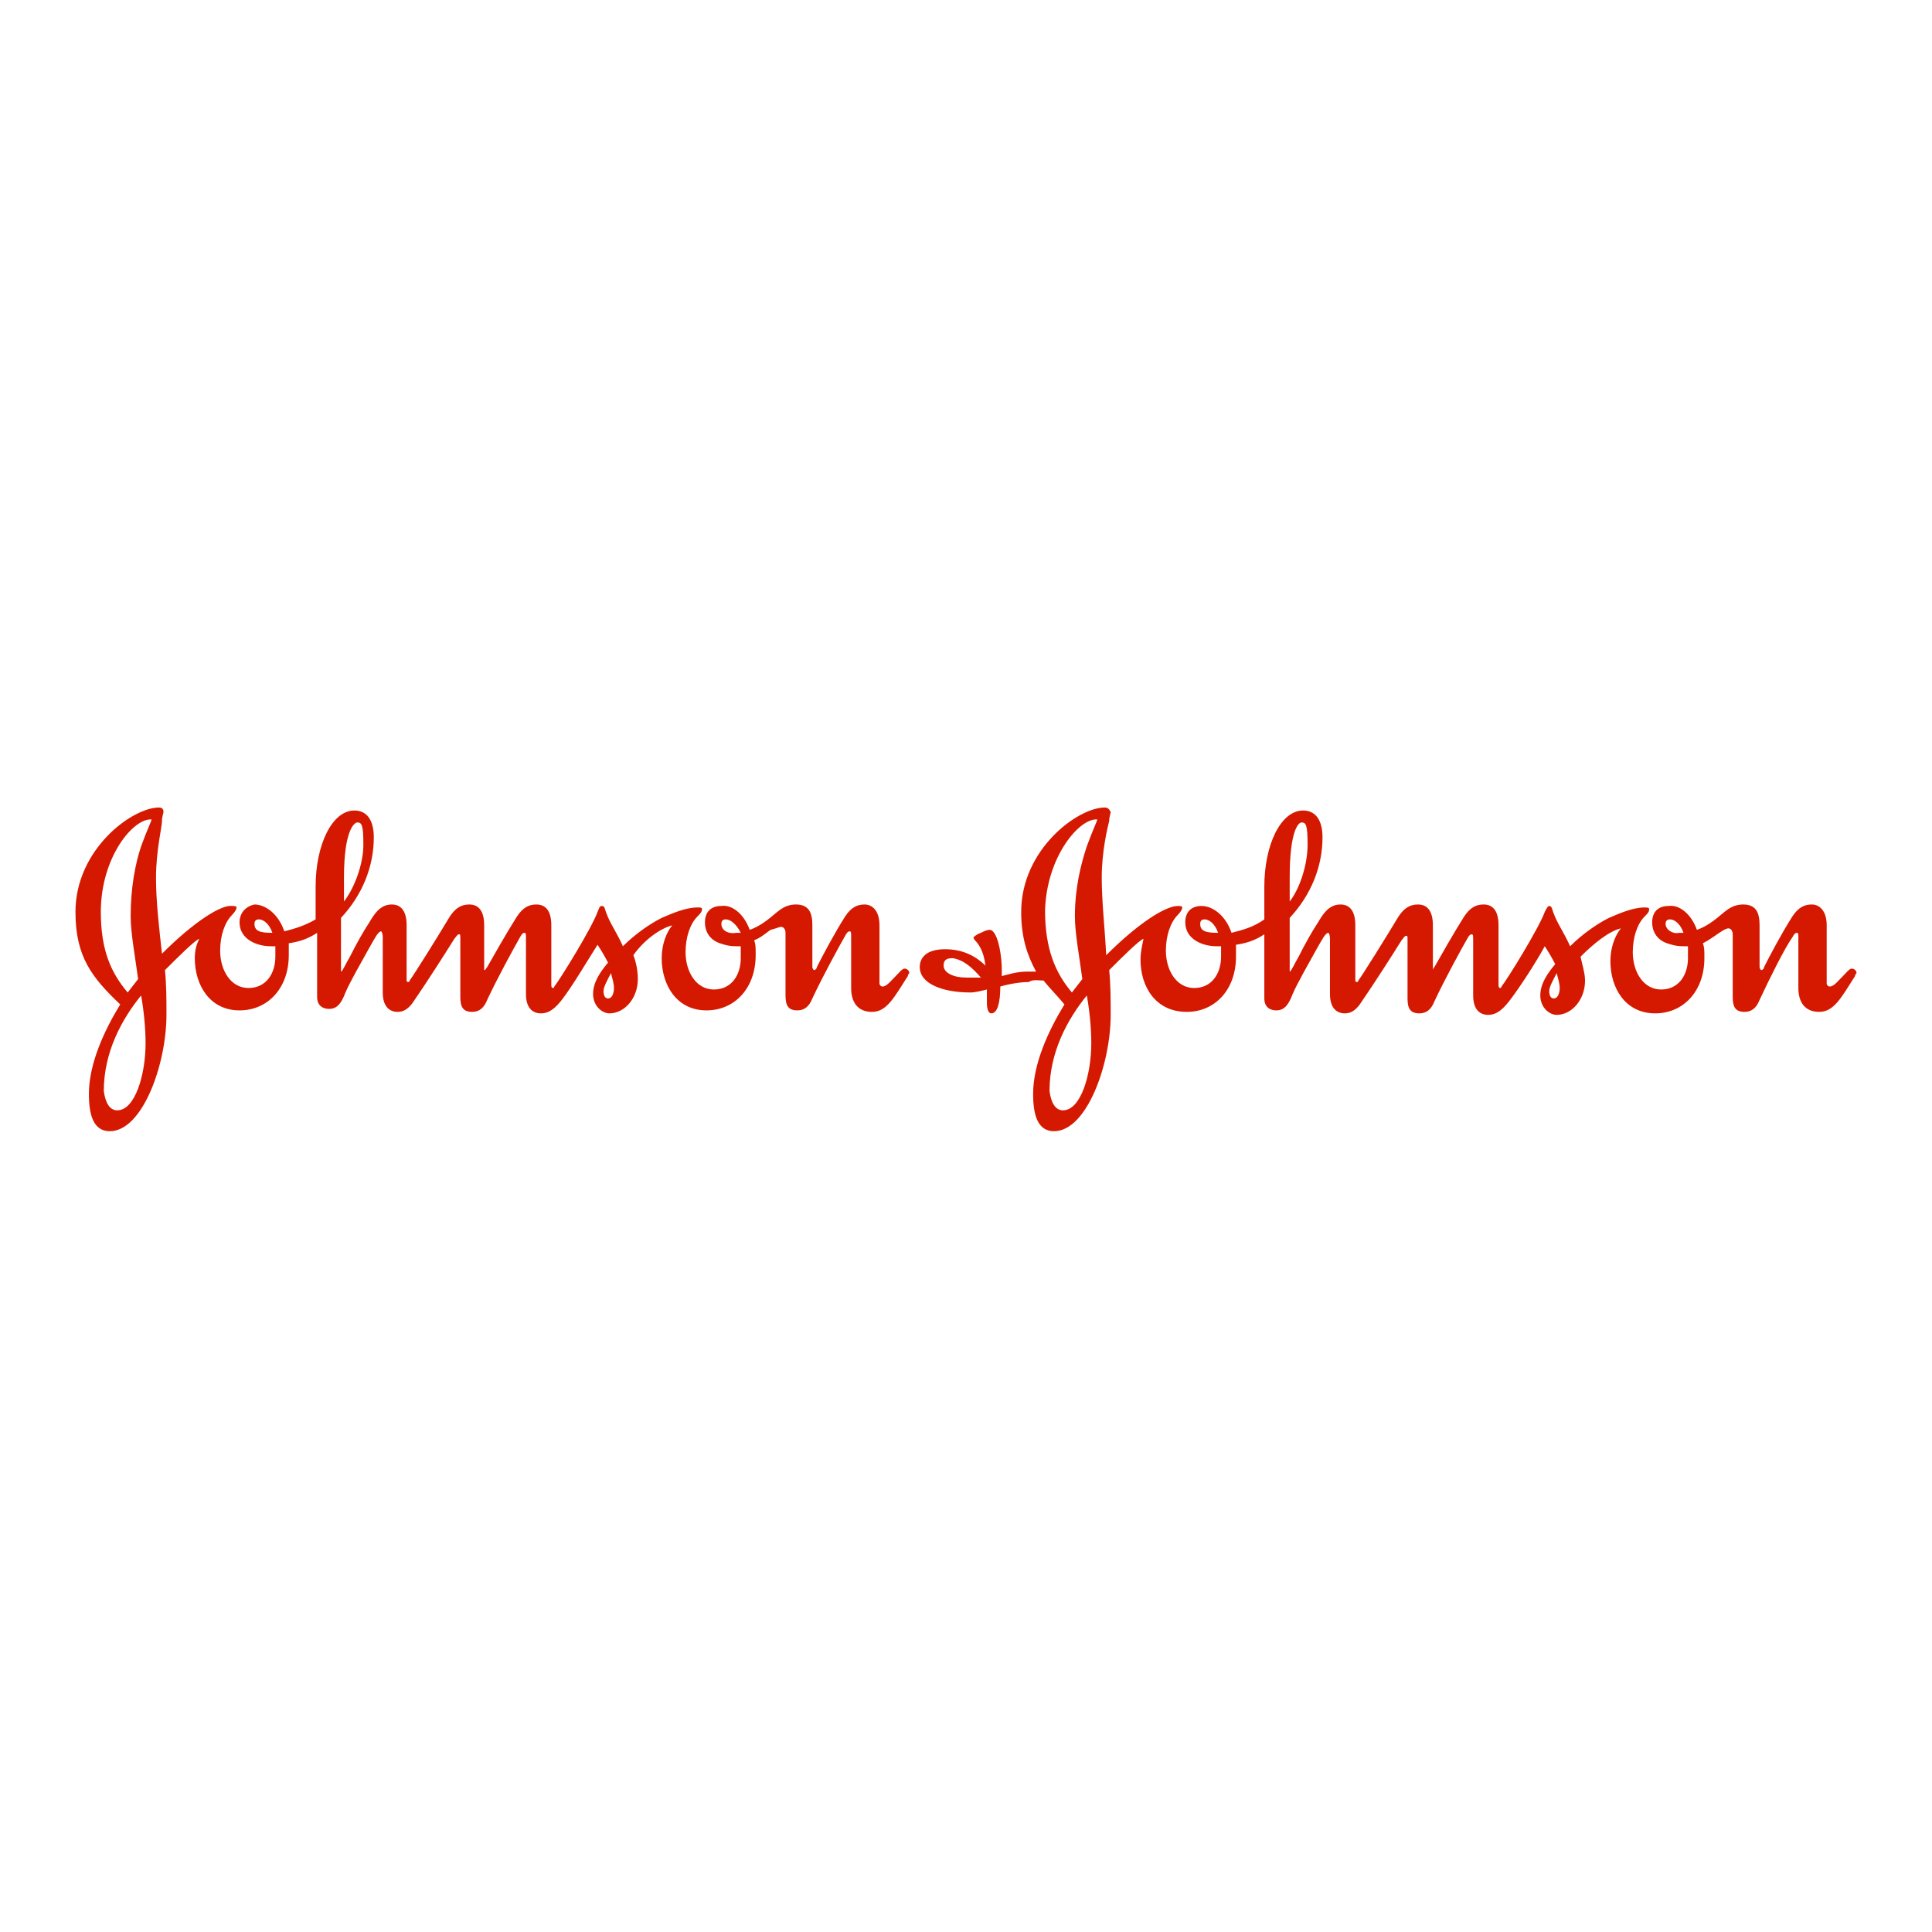 <?xml version="1.0" encoding="UTF-8"?> <svg xmlns="http://www.w3.org/2000/svg" width="256" height="256" viewBox="0 0 256 256" fill="none"><path fill-rule="evenodd" clip-rule="evenodd" d="M95.585 122.417C95.585 122.022 95.782 121.824 96.178 121.824C96.77 121.824 97.561 122.417 98.154 123.603C97.956 123.603 97.759 123.603 97.561 123.603C96.375 123.801 95.585 123.208 95.585 122.417ZM33.719 122.417C33.719 122.022 33.916 121.824 34.312 121.824C34.904 121.824 35.695 122.417 36.09 123.603C34.509 123.603 33.719 123.405 33.719 122.417ZM45.578 116.29C45.578 109.965 46.962 108.977 47.357 108.977C47.95 108.977 48.147 109.372 48.147 111.941C48.147 114.511 46.962 117.673 45.578 119.452V116.29ZM89.062 122.615C88.271 123.603 87.678 125.184 87.678 126.963C87.678 130.521 89.655 133.881 93.608 133.881C97.364 133.881 100.131 130.916 100.131 126.568C100.131 125.382 100.131 125.184 99.933 124.591C100.921 124.196 101.514 123.603 102.107 123.208C102.898 123.01 103.293 122.812 103.491 122.812C103.886 122.812 104.084 123.208 104.084 123.603V131.905C104.084 133.288 104.479 133.881 105.665 133.881C106.653 133.881 107.246 133.288 107.642 132.3C109.025 129.335 111.199 125.382 111.99 123.998C112.188 123.603 112.385 123.405 112.583 123.405C112.781 123.405 112.781 123.603 112.781 124.196V130.916C112.781 132.695 113.571 134.079 115.548 134.079C117.524 134.079 118.513 132.102 120.291 129.335C120.291 129.137 120.489 128.94 120.489 128.94C120.489 128.544 120.094 128.347 119.896 128.347C119.501 128.347 119.303 128.742 117.92 130.126C117.722 130.323 117.327 130.719 116.931 130.719C116.734 130.719 116.536 130.521 116.536 130.323V122.615C116.536 120.638 115.548 119.848 114.559 119.848C113.571 119.848 112.781 120.243 111.99 121.429C110.606 123.603 109.025 126.568 108.235 128.149C108.235 128.347 108.037 128.544 107.839 128.544C107.839 128.544 107.642 128.347 107.642 128.149V122.615C107.642 121.034 107.246 119.848 105.467 119.848C103.688 119.848 102.898 121.034 101.514 122.022C100.724 122.615 99.933 123.01 99.34 123.208C98.549 121.034 96.968 119.848 95.585 120.045C94.201 120.045 93.41 120.836 93.41 122.219C93.41 123.603 94.201 124.591 95.387 124.987C95.98 125.184 96.573 125.382 97.561 125.382C97.759 125.382 98.154 125.382 98.154 125.382C98.154 125.777 98.154 126.37 98.154 126.963C98.154 129.137 96.968 131.114 94.596 131.114C92.225 131.114 90.841 128.742 90.841 126.173C90.841 124.196 91.434 122.417 92.422 121.429C92.817 121.034 93.015 120.836 93.015 120.441C93.015 120.243 92.817 120.243 92.422 120.243C90.841 120.243 89.062 121.034 87.678 121.626C86.097 122.417 84.121 123.801 82.539 125.382C81.749 123.603 80.76 122.219 80.365 121.034C80.168 120.638 80.168 120.045 79.772 120.045C79.377 120.045 79.377 120.441 79.179 120.836C78.389 123.01 74.238 129.73 73.447 130.719C73.447 130.916 73.25 130.916 73.25 130.916C73.25 130.916 73.052 130.916 73.052 130.521V122.615C73.052 120.638 72.261 119.848 71.075 119.848C70.087 119.848 69.296 120.243 68.506 121.429C67.122 123.603 65.343 126.765 64.553 128.149C64.355 128.347 64.355 128.544 64.157 128.544C64.157 128.544 64.157 128.347 64.157 128.149V122.615C64.157 120.638 63.367 119.848 62.181 119.848C61.193 119.848 60.402 120.243 59.611 121.429C57.833 124.394 54.868 129.137 54.275 129.928C54.275 130.126 54.077 130.126 54.077 130.126C54.077 130.126 53.879 130.126 53.879 129.928V122.615C53.879 120.638 53.089 119.848 51.903 119.848C50.322 119.848 49.531 121.231 48.938 122.219C48.147 123.405 47.159 125.184 46.368 126.765C45.776 127.754 45.38 128.742 45.183 128.742C45.183 128.742 45.183 128.347 45.183 127.556V121.626C47.95 118.662 49.531 114.906 49.531 110.953C49.531 108.581 48.543 107.395 46.962 107.395C43.997 107.395 41.822 111.941 41.822 117.476V121.824C40.439 122.615 39.253 123.01 37.672 123.405C36.881 121.034 35.102 119.848 33.719 119.848C32.73 120.045 31.742 120.836 31.742 122.219C31.742 124.394 33.916 125.382 35.893 125.382H36.486C36.486 125.777 36.486 126.37 36.486 126.765C36.486 128.94 35.3 130.916 32.928 130.916C30.556 130.916 29.172 128.544 29.172 125.975C29.172 123.998 29.765 122.219 30.754 121.231C31.149 120.836 31.347 120.441 31.347 120.243C31.347 120.045 30.951 120.045 30.754 120.045C29.37 119.848 25.812 122.022 21.464 126.37C21.069 122.812 20.673 119.452 20.673 116.29C20.673 112.732 21.464 109.57 21.464 108.779C21.464 108.186 21.662 107.791 21.662 107.593C21.662 107.198 21.464 107 21.069 107C17.511 107 10 112.534 10 120.836C10 126.765 12.174 129.533 15.93 133.09C13.755 136.648 11.779 140.997 11.779 144.95C11.779 147.717 12.372 149.891 14.546 149.891C18.895 149.891 22.057 140.997 22.057 134.474C22.057 132.497 22.057 130.521 21.859 128.544C23.441 126.963 25.812 124.591 26.405 124.394C26.01 125.184 25.812 125.975 25.812 126.963C25.812 130.521 27.789 133.881 31.742 133.881C35.498 133.881 38.265 130.916 38.265 126.568C38.265 125.975 38.265 125.58 38.265 124.987C39.648 124.789 40.834 124.394 42.02 123.603V132.102C42.02 133.288 42.811 133.683 43.601 133.683C44.59 133.683 45.183 133.09 45.776 131.509C46.368 130.126 47.95 127.358 48.938 125.58C49.729 124.196 50.124 123.405 50.519 123.405C50.519 123.405 50.717 123.603 50.717 124.196V131.509C50.717 133.486 51.705 134.079 52.694 134.079C53.484 134.079 54.077 133.683 54.67 132.893C56.844 129.73 59.216 125.975 60.204 124.394C60.402 124.196 60.6 123.801 60.797 123.801C60.995 123.801 60.995 123.801 60.995 124.394V132.102C60.995 133.486 61.39 134.079 62.576 134.079C63.565 134.079 64.157 133.486 64.553 132.497C65.936 129.533 68.111 125.58 68.901 124.196C69.099 123.801 69.296 123.603 69.494 123.603C69.692 123.603 69.692 123.801 69.692 124.394V131.707C69.692 133.683 70.68 134.276 71.668 134.276C72.854 134.276 73.645 133.486 74.436 132.497C75.819 130.719 77.796 127.358 79.179 125.184C79.575 125.777 80.168 126.765 80.563 127.556C79.575 128.742 78.586 130.126 78.586 131.707C78.586 133.288 79.772 134.276 80.76 134.276C82.737 134.276 84.516 132.3 84.516 129.73C84.516 128.742 84.318 127.556 83.923 126.568C85.306 124.591 87.481 123.01 89.062 122.615ZM18.697 131.905C19.092 134.079 19.29 136.451 19.29 138.229C19.29 142.38 17.906 147.124 15.534 147.124C14.546 147.124 13.953 146.136 13.755 144.554C13.755 139.415 16.127 135.067 18.697 131.905ZM80.958 128.94C81.156 129.73 81.353 130.323 81.353 130.916C81.353 131.509 81.156 132.3 80.563 132.3C80.168 132.3 79.97 131.905 79.97 131.312C79.97 130.719 80.563 129.73 80.958 128.94ZM20.08 108.581C20.08 108.779 19.487 109.965 18.697 112.139C17.906 114.511 17.313 117.673 17.313 121.429C17.313 123.603 17.906 126.765 18.302 129.73L16.918 131.509C14.744 128.94 13.36 125.975 13.36 120.836C13.36 113.523 17.709 108.384 20.08 108.581Z" fill="#D51900"></path><path fill-rule="evenodd" clip-rule="evenodd" d="M220.7 122.417C220.7 122.022 220.897 121.824 221.293 121.824C221.885 121.824 222.676 122.417 223.071 123.603C222.874 123.603 222.676 123.603 222.478 123.603C221.688 123.801 220.7 123.208 220.7 122.417ZM159.031 122.417C159.031 122.022 159.229 121.824 159.624 121.824C160.217 121.824 161.008 122.417 161.403 123.603C159.822 123.603 159.031 123.405 159.031 122.417ZM170.891 116.29C170.891 109.965 172.076 108.977 172.472 108.977C173.065 108.977 173.262 109.372 173.262 111.941C173.262 114.511 172.274 117.673 170.891 119.452V116.29ZM144.009 131.905C144.405 134.079 144.602 136.451 144.602 138.229C144.602 142.38 143.219 147.124 140.847 147.124C139.859 147.124 139.266 146.136 139.068 144.554C139.068 139.415 141.44 135.067 144.009 131.905ZM206.271 128.94C206.468 129.73 206.666 130.323 206.666 130.916C206.666 131.509 206.468 132.3 205.875 132.3C205.48 132.3 205.282 131.905 205.282 131.312C205.282 130.719 205.875 129.73 206.271 128.94ZM145.393 108.581C145.393 108.779 144.8 109.965 144.009 112.139C143.219 114.511 142.428 117.673 142.428 121.429C142.428 123.603 143.021 126.765 143.416 129.73L142.033 131.509C139.859 128.94 138.475 125.777 138.475 120.638C138.673 113.523 143.021 108.384 145.393 108.581C145.393 108.384 145.393 108.581 145.393 108.581ZM138.277 129.928C139.068 130.916 140.056 131.905 141.045 133.09C138.87 136.648 136.894 140.997 136.894 144.95C136.894 147.717 137.487 149.891 139.661 149.891C144.009 149.891 147.172 140.997 147.172 134.474C147.172 132.497 147.172 130.521 146.974 128.544C148.555 126.963 150.927 124.591 151.52 124.394C151.323 125.382 151.125 126.173 151.125 127.161C151.125 130.719 153.102 134.079 157.252 134.079C161.008 134.079 163.775 131.114 163.775 126.765C163.775 126.173 163.775 125.777 163.775 125.184C165.159 124.987 166.344 124.591 167.53 123.801V132.3C167.53 133.486 168.321 133.881 169.112 133.881C170.1 133.881 170.693 133.288 171.286 131.707C171.879 130.323 173.46 127.556 174.448 125.777C175.239 124.394 175.634 123.603 176.03 123.603C176.03 123.603 176.227 123.801 176.227 124.394V131.707C176.227 133.683 177.215 134.276 178.204 134.276C178.994 134.276 179.587 133.881 180.18 133.09C182.354 129.928 184.726 126.173 185.715 124.591C185.912 124.394 186.11 123.998 186.308 123.998C186.505 123.998 186.505 123.998 186.505 124.591V132.3C186.505 133.683 186.901 134.276 188.086 134.276C189.075 134.276 189.668 133.683 190.063 132.695C191.447 129.73 193.621 125.777 194.411 124.394C194.609 123.998 194.807 123.801 195.004 123.801C195.202 123.801 195.202 123.998 195.202 124.591V131.905C195.202 133.881 196.19 134.474 197.179 134.474C198.365 134.474 199.155 133.683 199.946 132.695C201.329 130.916 203.504 127.556 204.689 125.382C205.085 125.975 205.678 126.963 206.073 127.754C205.085 128.94 204.097 130.323 204.097 131.905C204.097 133.486 205.282 134.474 206.271 134.474C208.247 134.474 210.026 132.497 210.026 129.928C210.026 128.94 209.631 127.754 209.433 126.765C211.212 124.987 213.189 123.405 214.77 123.01C213.979 123.998 213.386 125.58 213.386 127.358C213.386 130.916 215.363 134.276 219.316 134.276C223.071 134.276 225.839 131.312 225.839 126.963C225.839 125.777 225.839 125.58 225.641 124.987C226.432 124.591 227.222 123.998 227.815 123.603C228.408 123.208 228.803 123.01 229.001 123.01C229.396 123.01 229.594 123.405 229.594 123.801V132.102C229.594 133.486 229.989 134.079 231.175 134.079C232.164 134.079 232.757 133.486 233.152 132.497C234.535 129.533 236.512 125.58 237.5 124.196C237.698 123.801 237.896 123.603 238.093 123.603C238.291 123.603 238.291 123.801 238.291 124.196V130.916C238.291 132.695 239.081 134.079 241.058 134.079C243.035 134.079 244.023 132.102 245.802 129.335C245.802 129.137 245.999 128.94 245.999 128.94C245.999 128.544 245.604 128.347 245.406 128.347C245.011 128.347 244.813 128.742 243.43 130.126C243.232 130.323 242.837 130.719 242.442 130.719C242.244 130.719 242.046 130.521 242.046 130.323V122.615C242.046 120.638 241.058 119.848 240.07 119.848C239.081 119.848 238.291 120.243 237.5 121.429C236.117 123.603 234.535 126.568 233.745 128.149C233.745 128.347 233.547 128.544 233.349 128.544C233.349 128.544 233.152 128.347 233.152 128.149V122.615C233.152 121.034 232.757 119.848 230.978 119.848C229.199 119.848 228.408 121.034 227.025 122.022C226.234 122.615 225.443 123.01 224.85 123.208C224.06 121.034 222.478 119.848 221.095 120.045C219.711 120.045 218.921 120.836 218.921 122.219C218.921 123.603 219.711 124.591 220.897 124.987C221.49 125.184 222.083 125.382 223.071 125.382C223.269 125.382 223.664 125.382 223.664 125.382C223.664 125.777 223.664 126.37 223.664 126.963C223.664 129.137 222.478 131.114 220.107 131.114C217.735 131.114 216.351 128.742 216.351 126.173C216.351 124.196 216.944 122.417 217.932 121.429C218.328 121.034 218.525 120.836 218.525 120.441C218.525 120.243 218.13 120.243 217.932 120.243C216.351 120.243 214.572 121.034 213.189 121.626C211.607 122.417 209.631 123.801 208.05 125.382C207.259 123.603 206.271 122.219 205.875 121.034C205.678 120.638 205.678 120.045 205.282 120.045C205.085 120.045 204.887 120.441 204.689 120.836C203.899 123.01 199.748 129.73 198.957 130.719C198.957 130.916 198.76 130.916 198.76 130.916C198.76 130.916 198.562 130.916 198.562 130.521V122.615C198.562 120.638 197.772 119.848 196.586 119.848C195.597 119.848 194.807 120.243 194.016 121.429C192.633 123.603 190.854 126.765 190.063 128.149C189.865 128.347 189.865 128.544 189.865 128.544C189.865 128.544 189.865 128.347 189.865 128.149V122.615C189.865 120.638 189.075 119.848 187.889 119.848C186.901 119.848 186.11 120.243 185.319 121.429C183.54 124.394 180.576 129.137 179.983 129.928C179.983 130.126 179.785 130.126 179.785 130.126C179.785 130.126 179.587 130.126 179.587 129.928V122.615C179.587 120.638 178.797 119.848 177.611 119.848C176.03 119.848 175.239 121.231 174.646 122.219C173.855 123.405 172.867 125.184 172.076 126.765C171.483 127.754 171.088 128.742 170.891 128.742C170.891 128.742 170.891 128.347 170.891 127.556V121.626C173.658 118.662 175.239 114.906 175.239 110.953C175.239 108.581 174.251 107.395 172.669 107.395C169.705 107.395 167.53 111.941 167.53 117.476V121.824C166.147 122.812 164.763 123.208 163.182 123.603C162.391 121.231 160.612 120.045 159.229 120.045C157.845 120.045 157.055 120.836 157.055 122.219C157.055 124.394 159.229 125.382 161.205 125.382H161.798C161.798 125.777 161.798 126.37 161.798 126.765C161.798 128.94 160.612 130.916 158.241 130.916C155.869 130.916 154.485 128.544 154.485 125.975C154.485 123.998 155.078 122.219 156.066 121.231C156.462 120.836 156.659 120.441 156.659 120.243C156.659 120.045 156.264 120.045 156.066 120.045C154.485 120.045 150.927 122.219 146.579 126.568C146.381 122.812 145.986 119.452 145.986 116.29C145.986 112.732 146.777 109.57 146.974 108.779C146.974 108.186 147.172 107.791 147.172 107.593C146.974 107.198 146.777 107 146.381 107C142.823 107 135.313 112.534 135.313 120.836C135.313 124.196 136.103 126.568 137.289 128.742C136.894 128.742 136.499 128.742 136.103 128.742C134.72 128.742 133.534 129.137 132.743 129.335V128.544C132.743 126.765 132.348 124.196 131.557 123.405C131.557 123.405 131.36 123.208 131.162 123.208C130.767 123.208 130.371 123.405 129.976 123.603C129.383 123.801 128.988 124.196 128.988 124.196C128.988 124.196 128.988 124.394 129.185 124.591C129.581 124.987 130.371 125.975 130.569 127.951C129.185 126.568 127.406 125.777 125.232 125.777C122.663 125.777 121.872 126.963 121.872 128.149C121.872 130.323 124.837 131.509 128.592 131.509C129.185 131.509 129.976 131.312 130.767 131.114C130.767 131.707 130.767 132.497 130.767 132.893C130.767 133.683 130.964 134.276 131.36 134.276C132.15 134.276 132.545 132.893 132.545 130.719C133.929 130.323 135.313 130.126 136.301 130.126C136.894 129.73 137.684 129.928 138.277 129.928ZM129.976 129.533C129.185 129.533 128.79 129.533 127.999 129.533C126.418 129.533 125.035 128.94 125.035 127.951C125.035 127.358 125.232 126.963 126.22 126.963C127.604 127.161 128.79 128.149 129.976 129.533Z" fill="#D51900"></path></svg> 